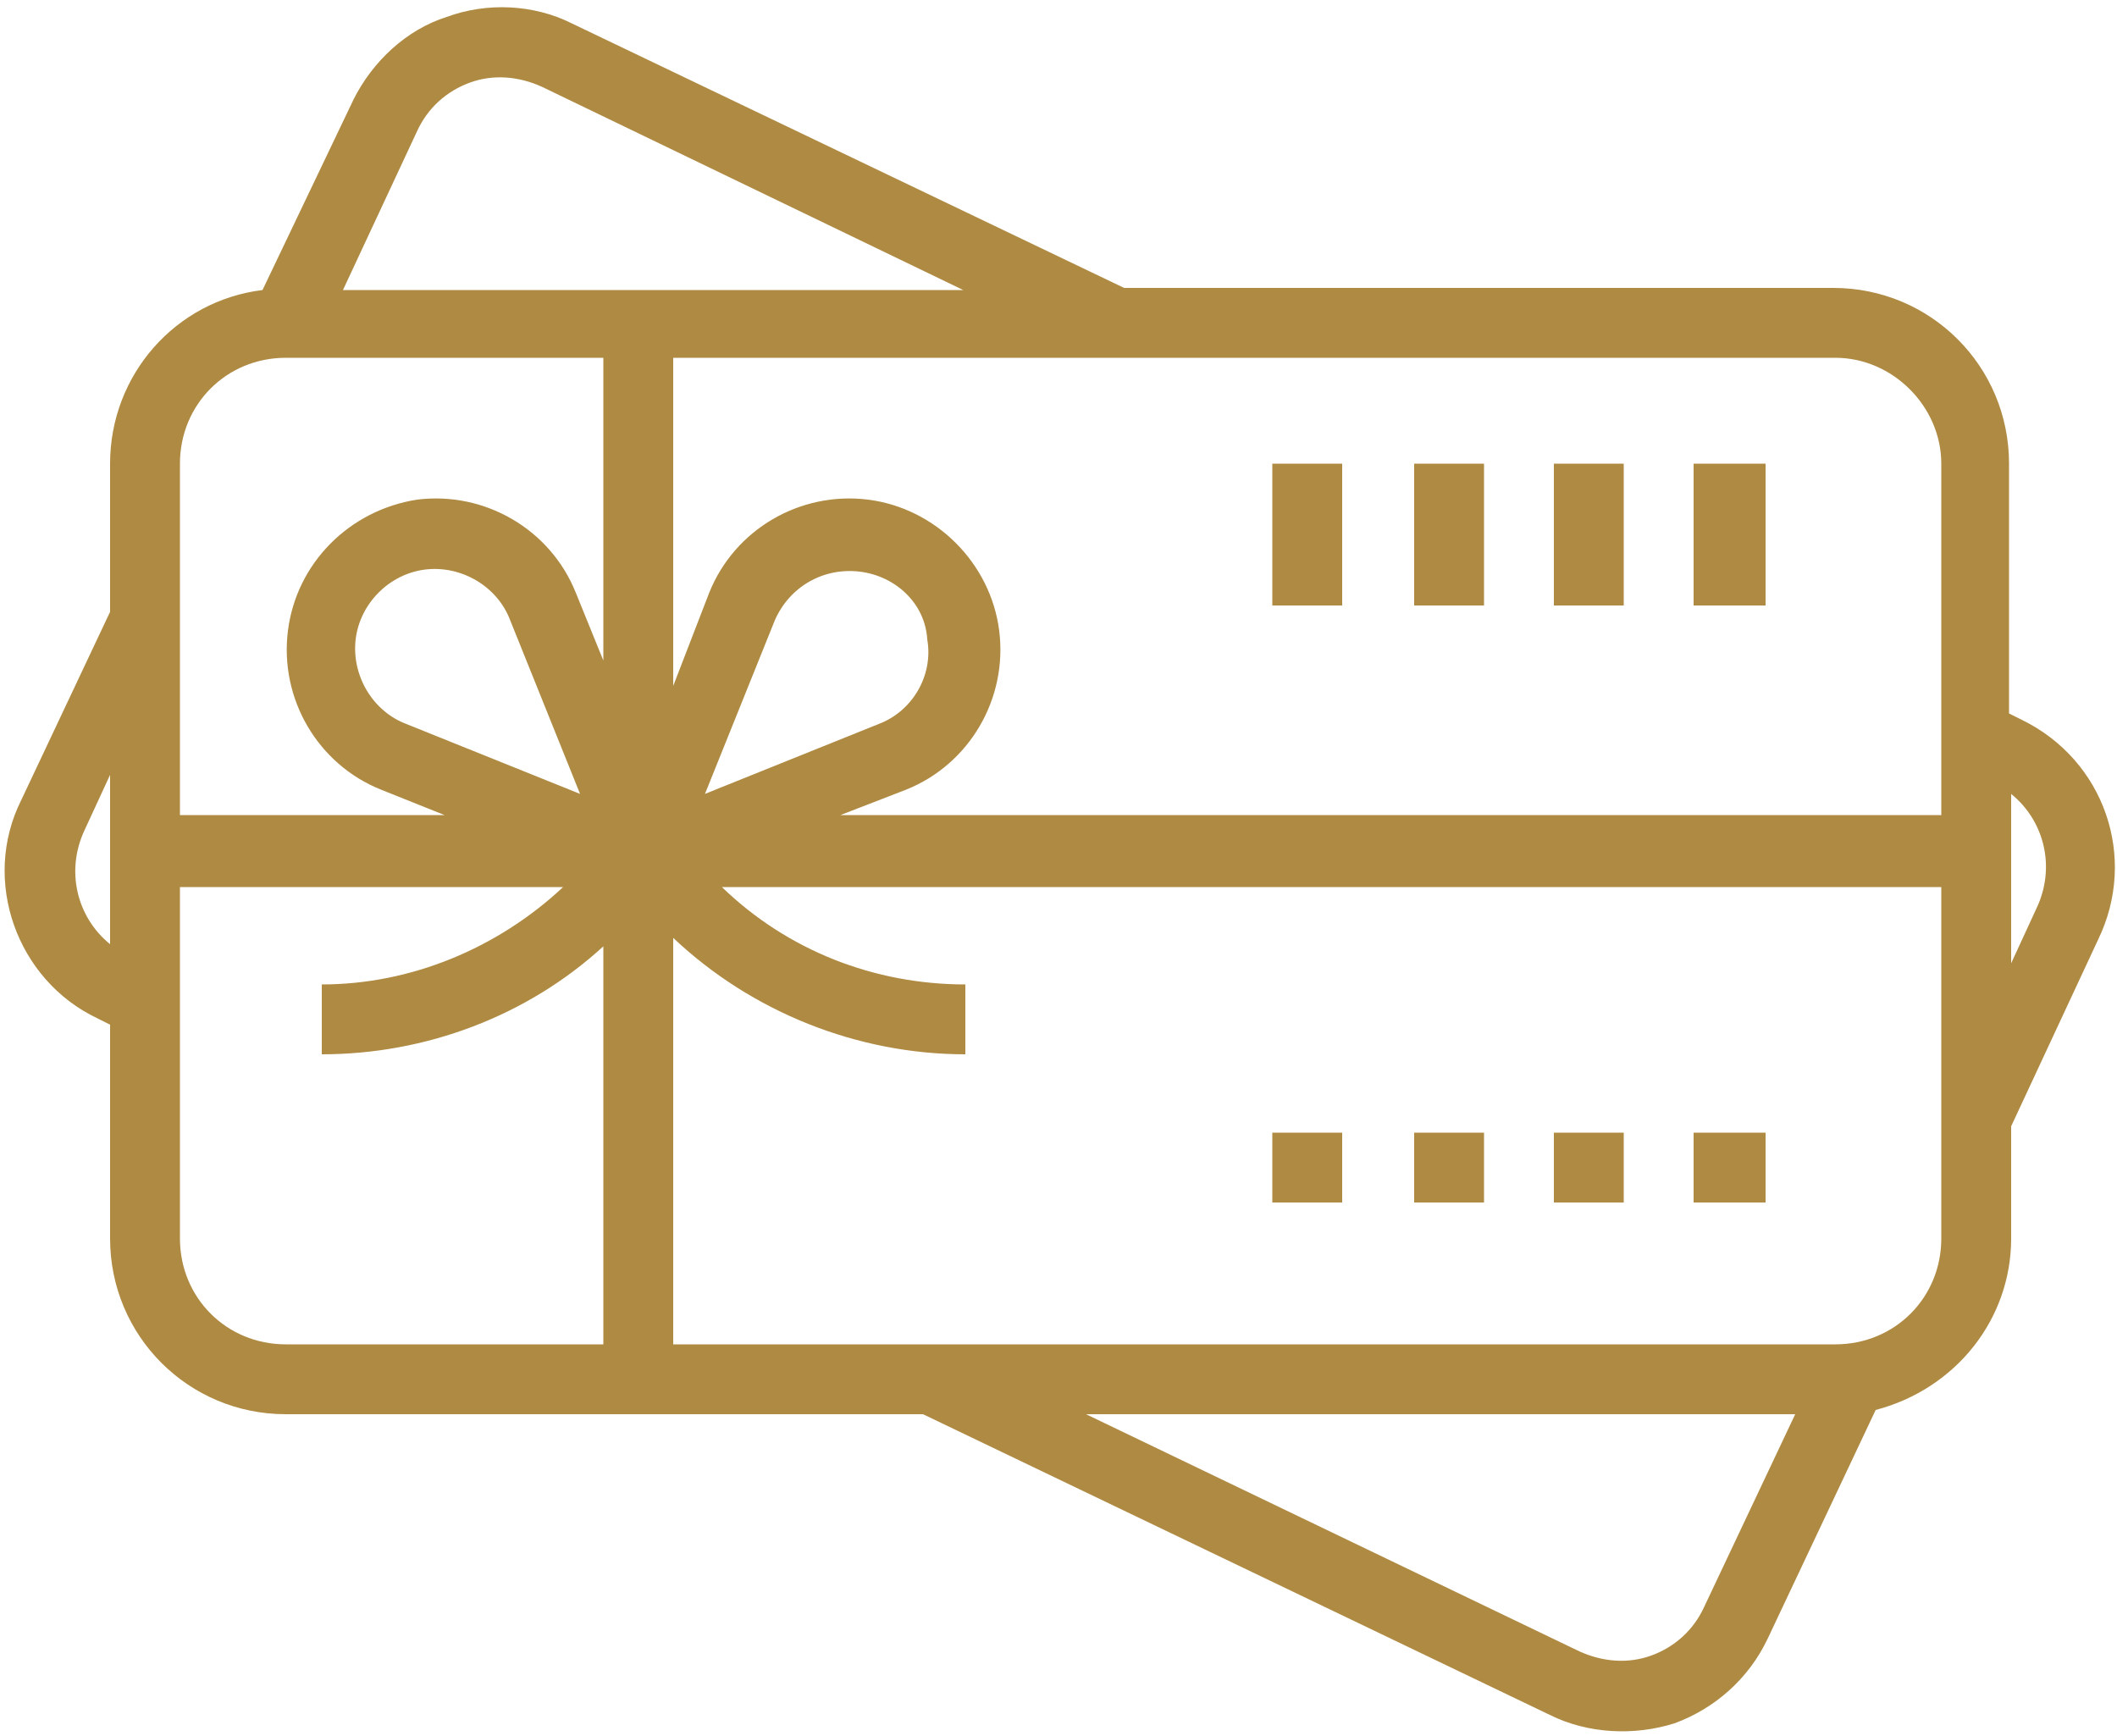 <?xml version="1.0" encoding="utf-8"?>
<!-- Generator: Adobe Illustrator 24.2.3, SVG Export Plug-In . SVG Version: 6.00 Build 0)  -->
<svg version="1.1" id="Layer_1" xmlns="http://www.w3.org/2000/svg" xmlns:xlink="http://www.w3.org/1999/xlink" x="0px" y="0px"
	 viewBox="0 0 100 82" enable-background="new 0 0 100 82" xml:space="preserve">
<path fill-rule="evenodd" clip-rule="evenodd" fill="#AF8A42" d="M21.1,0.8C23,0.1,25.2,0.2,27,1.1l0,0l26.1,12.5h33.5
	c4.6,0,8.3,3.7,8.3,8.3l0,0v11.8l0.6,0.3c3.9,1.9,5.5,6.5,3.6,10.4l0,0L95,53.2v5.3c0,3.8-2.6,7.1-6.4,8.1l0,0l-5.1,10.8
	c-0.9,1.9-2.5,3.3-4.4,4C77.2,82,75,81.9,73.2,81l0,0L43.6,66.8H13.5c-4.6,0-8.3-3.7-8.3-8.3l0,0V48.4l-0.6-0.3
	C0.8,46.3-0.9,41.6,1,37.8l0,0l4.2-8.9v-7c0-4.2,3.1-7.7,7.2-8.2l0,0l4.3-9C17.6,2.9,19.2,1.4,21.1,0.8z M84.8,66.8H51.3L74.6,78
	c1.1,0.5,2.3,0.6,3.4,0.2c1.1-0.4,2-1.2,2.5-2.3l0,0L84.8,66.8z M91.7,41.9H34.1c3.1,3,7.2,4.6,11.5,4.6l0,0v3.3
	c-5.1,0-10.1-2-13.8-5.5l0,0v19.2h54.9c2.8,0,5-2.2,5-5l0,0V41.9z M26.6,41.9H8.5v16.6c0,2.8,2.2,5,5,5l0,0h15V44.7
	c-3.6,3.3-8.4,5.1-13.3,5.1l0,0v-3.3C19.4,46.5,23.5,44.8,26.6,41.9L26.6,41.9z M83.4,53.5v3.3H80v-3.3H83.4z M76.7,53.5v3.3h-3.3
	v-3.3H76.7z M70.1,53.5v3.3h-3.3v-3.3H70.1z M63.4,53.5v3.3h-3.3v-3.3H63.4z M95,37.5v8l1.2-2.6C97.1,41,96.6,38.8,95,37.5L95,37.5z
	 M5.2,36.6L4,39.2c-0.9,1.9-0.4,4.1,1.2,5.4l0,0V36.6z M86.7,16.9H31.8v15.5l1.7-4.4c1.2-3,4.3-4.8,7.5-4.4c3.2,0.4,5.8,3,6.2,6.2
	s-1.4,6.3-4.4,7.5l0,0l-3.1,1.2h52V21.9C91.7,19.2,89.4,16.9,86.7,16.9L86.7,16.9z M28.5,16.9h-15c-2.8,0-5,2.2-5,5l0,0v16.6H21
	L18,37.3c-3-1.2-4.8-4.3-4.4-7.5c0.4-3.2,2.9-5.7,6.1-6.2c3.2-0.4,6.3,1.4,7.5,4.4l0,0l1.3,3.2V16.9z M40.6,27
	c-1.7-0.2-3.3,0.7-4,2.3l0,0l-3.3,8.2l8.2-3.3c1.6-0.6,2.6-2.3,2.3-4C43.7,28.5,42.3,27.2,40.6,27z M24.1,29.3
	c-0.6-1.6-2.3-2.6-4-2.4c-1.7,0.2-3.1,1.6-3.3,3.3c-0.2,1.7,0.8,3.4,2.4,4l0,0l8.2,3.3L24.1,29.3z M83.4,21.9v6.7H80v-6.7H83.4z
	 M76.7,21.9v6.7h-3.3v-6.7H76.7z M70.1,21.9v6.7h-3.3v-6.7H70.1z M63.4,21.9v6.7h-3.3v-6.7H63.4z M25.6,4.1
	c-1.1-0.5-2.3-0.6-3.4-0.2c-1.1,0.4-2,1.2-2.5,2.3l0,0l-3.5,7.5h29.3L25.6,4.1z"/>
</svg>
